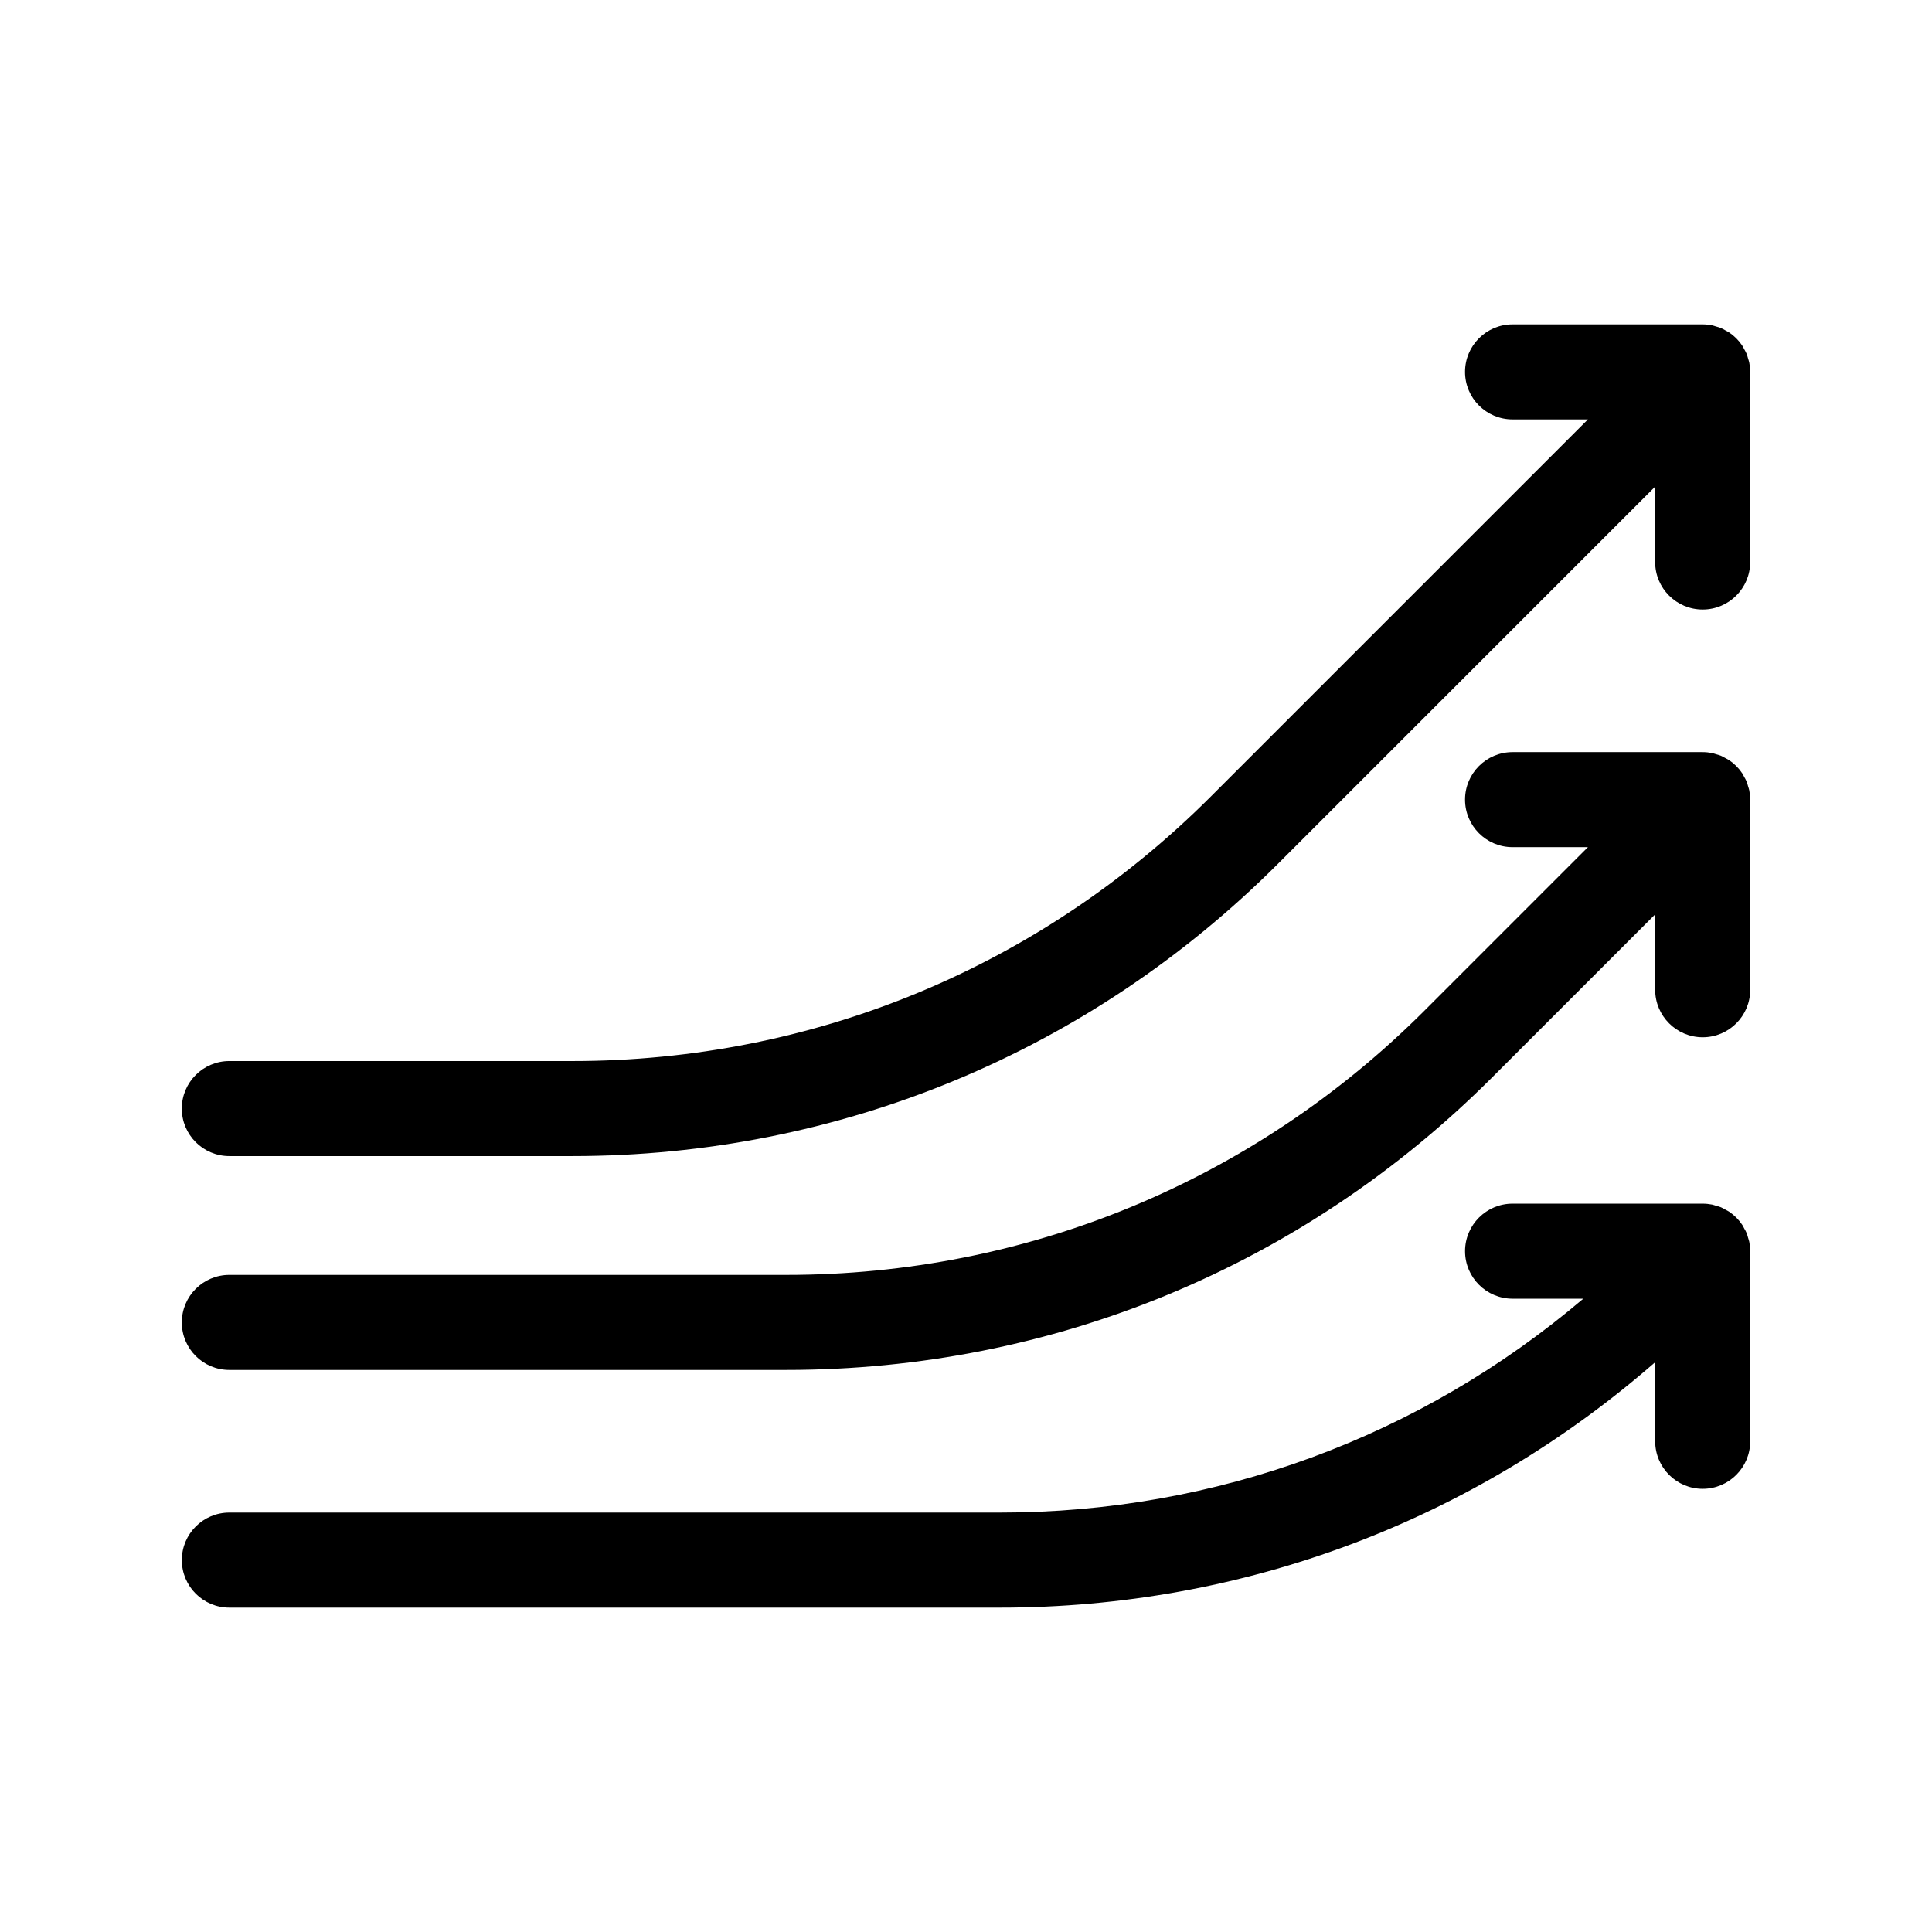 <?xml version="1.0" encoding="UTF-8"?>
<!-- The Best Svg Icon site in the world: iconSvg.co, Visit us! https://iconsvg.co -->
<svg fill="#000000" width="800px" height="800px" version="1.1" viewBox="144 144 512 512" xmlns="http://www.w3.org/2000/svg">
 <g>
  <path d="m607.82 242.56c0-0.824-0.09-1.648-0.246-2.469-0.074-0.379-0.215-0.723-0.32-1.09-0.125-0.422-0.219-0.852-0.391-1.258-0.176-0.434-0.422-0.824-0.648-1.234-0.172-0.309-0.309-0.637-0.512-0.934-0.926-1.387-2.109-2.57-3.496-3.496-0.297-0.203-0.625-0.332-0.934-0.512-0.41-0.227-0.801-0.473-1.234-0.648-0.41-0.172-0.836-0.266-1.258-0.391-0.367-0.105-0.711-0.246-1.09-0.32-0.816-0.156-1.641-0.246-2.465-0.246h-50.383c-6.953 0-12.594 5.644-12.594 12.594 0 6.953 5.644 12.594 12.594 12.594h19.977l-99.941 99.941c-45.207 45.203-105.3 70.098-169.22 70.098h-90.887c-6.953 0-12.594 5.644-12.594 12.594 0 6.953 5.644 12.594 12.594 12.594h90.887c70.652 0 137.07-27.516 187.03-77.473l99.941-99.938v19.973c0 6.953 5.644 12.594 12.594 12.594 6.953 0 12.594-5.644 12.594-12.594z"/>
  <path d="m607.82 355.91c0-0.824-0.09-1.648-0.246-2.469-0.074-0.379-0.215-0.723-0.32-1.09-0.125-0.422-0.219-0.852-0.391-1.258-0.176-0.434-0.422-0.824-0.648-1.234-0.172-0.309-0.309-0.637-0.512-0.934-0.926-1.387-2.109-2.57-3.496-3.496-0.297-0.203-0.625-0.332-0.934-0.512-0.41-0.227-0.801-0.473-1.234-0.648-0.41-0.172-0.836-0.266-1.258-0.391-0.367-0.105-0.711-0.246-1.09-0.32-0.816-0.156-1.641-0.242-2.465-0.242h-50.383c-6.953 0-12.594 5.644-12.594 12.594 0 6.953 5.644 12.594 12.594 12.594h19.977l-43.266 43.266c-45.203 45.199-105.3 70.094-169.21 70.094h-147.57c-6.953 0-12.594 5.644-12.594 12.594 0 6.953 5.644 12.594 12.594 12.594h147.57c70.652 0 137.07-27.516 187.03-77.473l43.266-43.266-0.004 19.98c0 6.953 5.644 12.594 12.594 12.594 6.953 0 12.594-5.644 12.594-12.594z"/>
  <path d="m595.23 538.55c6.953 0 12.594-5.644 12.594-12.594v-50.383c0-0.824-0.09-1.648-0.246-2.469-0.074-0.379-0.215-0.723-0.32-1.09-0.125-0.422-0.219-0.852-0.391-1.258-0.176-0.434-0.422-0.824-0.648-1.234-0.172-0.309-0.309-0.637-0.512-0.934-0.926-1.387-2.109-2.57-3.496-3.496-0.297-0.203-0.625-0.332-0.934-0.512-0.41-0.227-0.801-0.473-1.234-0.648-0.41-0.172-0.836-0.266-1.258-0.391-0.367-0.105-0.711-0.246-1.09-0.32-0.816-0.156-1.641-0.242-2.465-0.242h-50.383c-6.953 0-12.594 5.644-12.594 12.594 0 6.953 5.644 12.594 12.594 12.594h18.742c-43.164 36.652-97.312 56.68-154.57 56.68h-204.24c-6.953 0-12.594 5.644-12.594 12.594 0 6.953 5.644 12.594 12.594 12.594h204.25c64.516 0.004 125.46-23.008 173.61-65.039v20.957c0 6.953 5.644 12.598 12.598 12.598z"/>
 </g>
</svg>